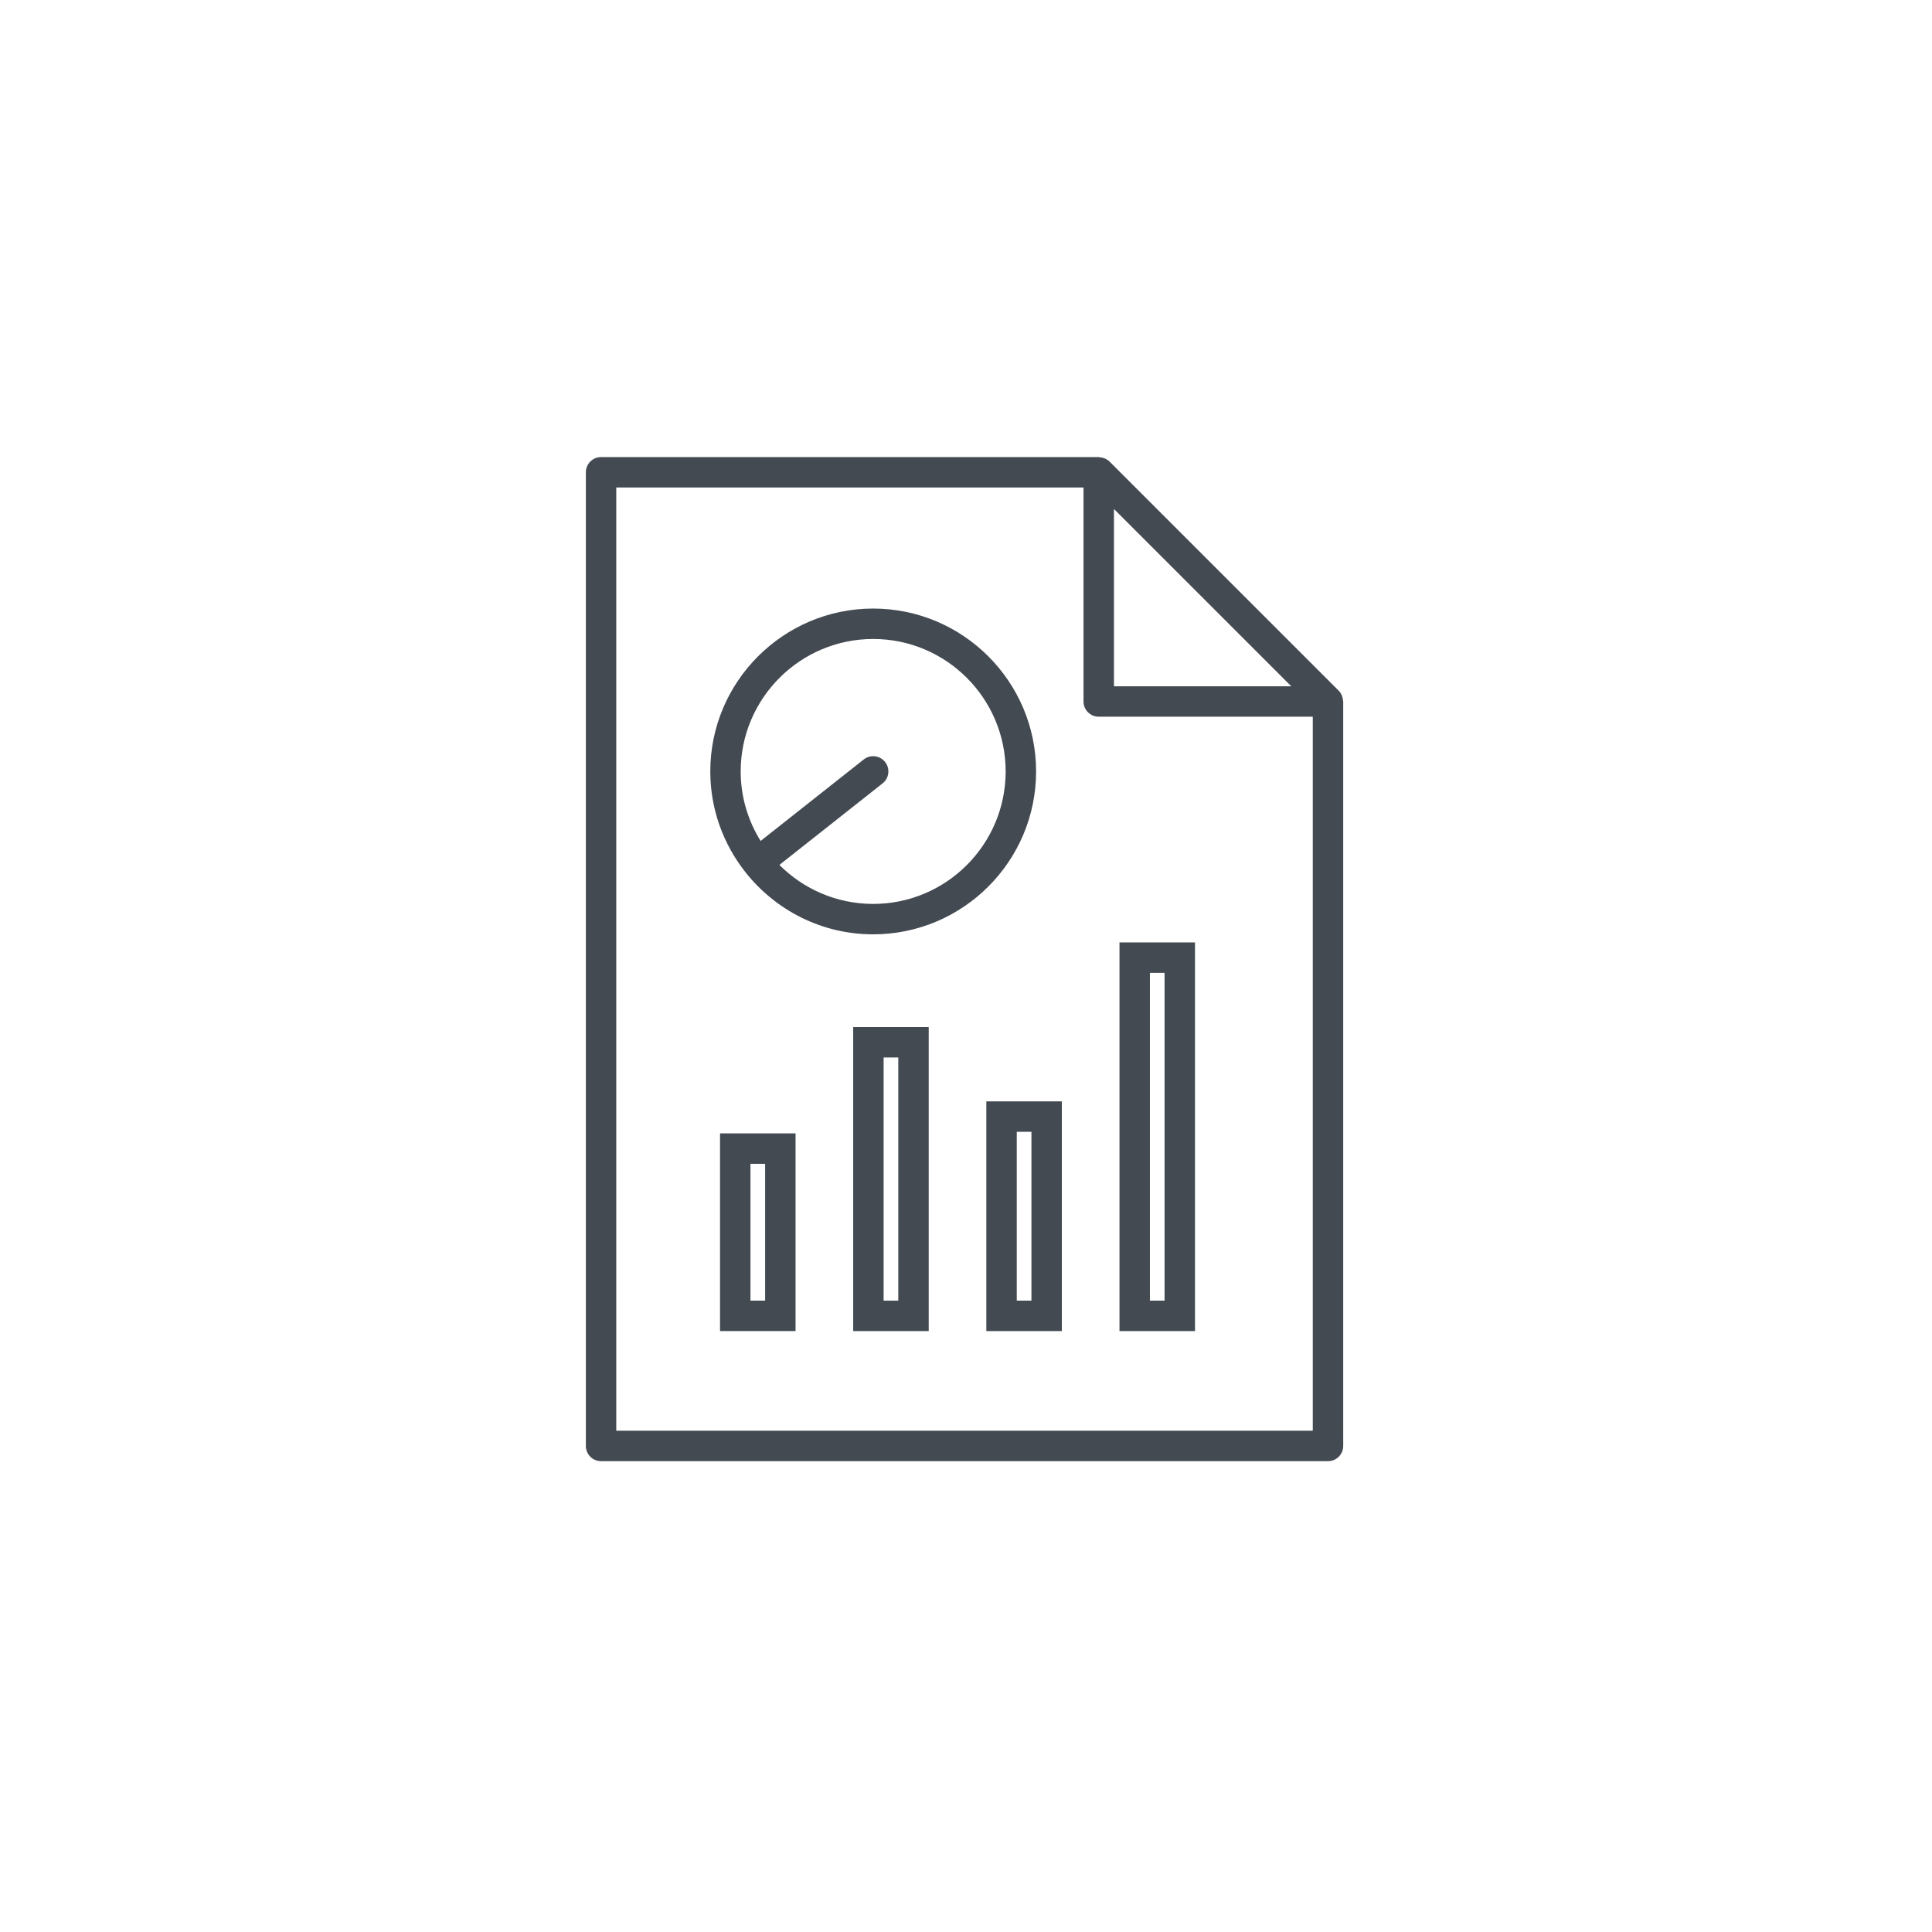 <?xml version="1.0" encoding="utf-8"?>
<!-- Generator: Adobe Illustrator 25.2.1, SVG Export Plug-In . SVG Version: 6.00 Build 0)  -->
<svg version="1.1" id="レイヤー_1" xmlns="http://www.w3.org/2000/svg" xmlns:xlink="http://www.w3.org/1999/xlink" x="0px"
	 y="0px" width="90px" height="90px" viewBox="0 0 90 90" style="enable-background:new 0 0 90 90;" xml:space="preserve">
<style type="text/css">
	.st0{fill:#434A52;}
</style>
<g>
	<path class="st0" d="M62.563,32.632c-0.004-0.061-0.016-0.119-0.035-0.177c-0.008-0.024-0.014-0.047-0.025-0.07
		c-0.034-0.075-0.078-0.146-0.138-0.206l-10.68-10.679c-0.061-0.061-0.133-0.105-0.208-0.139c-0.022-0.01-0.043-0.016-0.066-0.023
		c-0.059-0.02-0.119-0.032-0.182-0.036c-0.016-0.001-0.029-0.009-0.045-0.009H28c-0.391,0-0.708,0.317-0.708,0.708v45.357
		c0,0.392,0.317,0.709,0.708,0.709h33.863c0.392,0,0.709-0.317,0.709-0.709V32.679C62.572,32.663,62.564,32.648,62.563,32.632z
		 M51.893,23.711l8.26,8.259h-8.26V23.711z M28.708,66.648v-43.94h21.766v9.971c0,0.391,0.317,0.708,0.709,0.708h9.971v33.261
		H28.708z"/>
	<path class="st0" d="M33.542,62.006h3.518v-9.209h-3.518V62.006z M34.959,54.215h0.684v6.373h-0.684V54.215z"/>
	<path class="st0" d="M39.745,62.007h3.518V47.844h-3.518V62.007z M41.162,49.262h0.684v11.327h-0.684V49.262z"/>
	<path class="st0" d="M45.947,62.007h3.518V51.306h-3.518V62.007z M47.365,52.724h0.683v7.865h-0.683V52.724z"/>
	<path class="st0" d="M52.15,62.007h3.518V43.902H52.15V62.007z M53.567,45.319h0.683v15.27h-0.683V45.319z"/>
	<path class="st0" d="M34.727,40.637c0.002,0.003,0.006,0.004,0.008,0.006c1.391,1.753,3.535,2.882,5.941,2.882
		c4.184,0,7.589-3.404,7.589-7.588s-3.405-7.588-7.589-7.588s-7.588,3.404-7.588,7.588c0,1.769,0.614,3.395,1.632,4.687
		C34.723,40.628,34.723,40.633,34.727,40.637z M40.676,29.766c3.403,0,6.171,2.769,6.171,6.171s-2.768,6.171-6.171,6.171
		c-1.705,0-3.251-0.695-4.369-1.817l4.808-3.799c0.307-0.243,0.359-0.688,0.116-0.996c-0.243-0.307-0.688-0.359-0.995-0.117
		l-4.804,3.796c-0.585-0.943-0.928-2.05-0.928-3.239C34.504,32.534,37.273,29.766,40.676,29.766z"/>
</g>
</svg>
